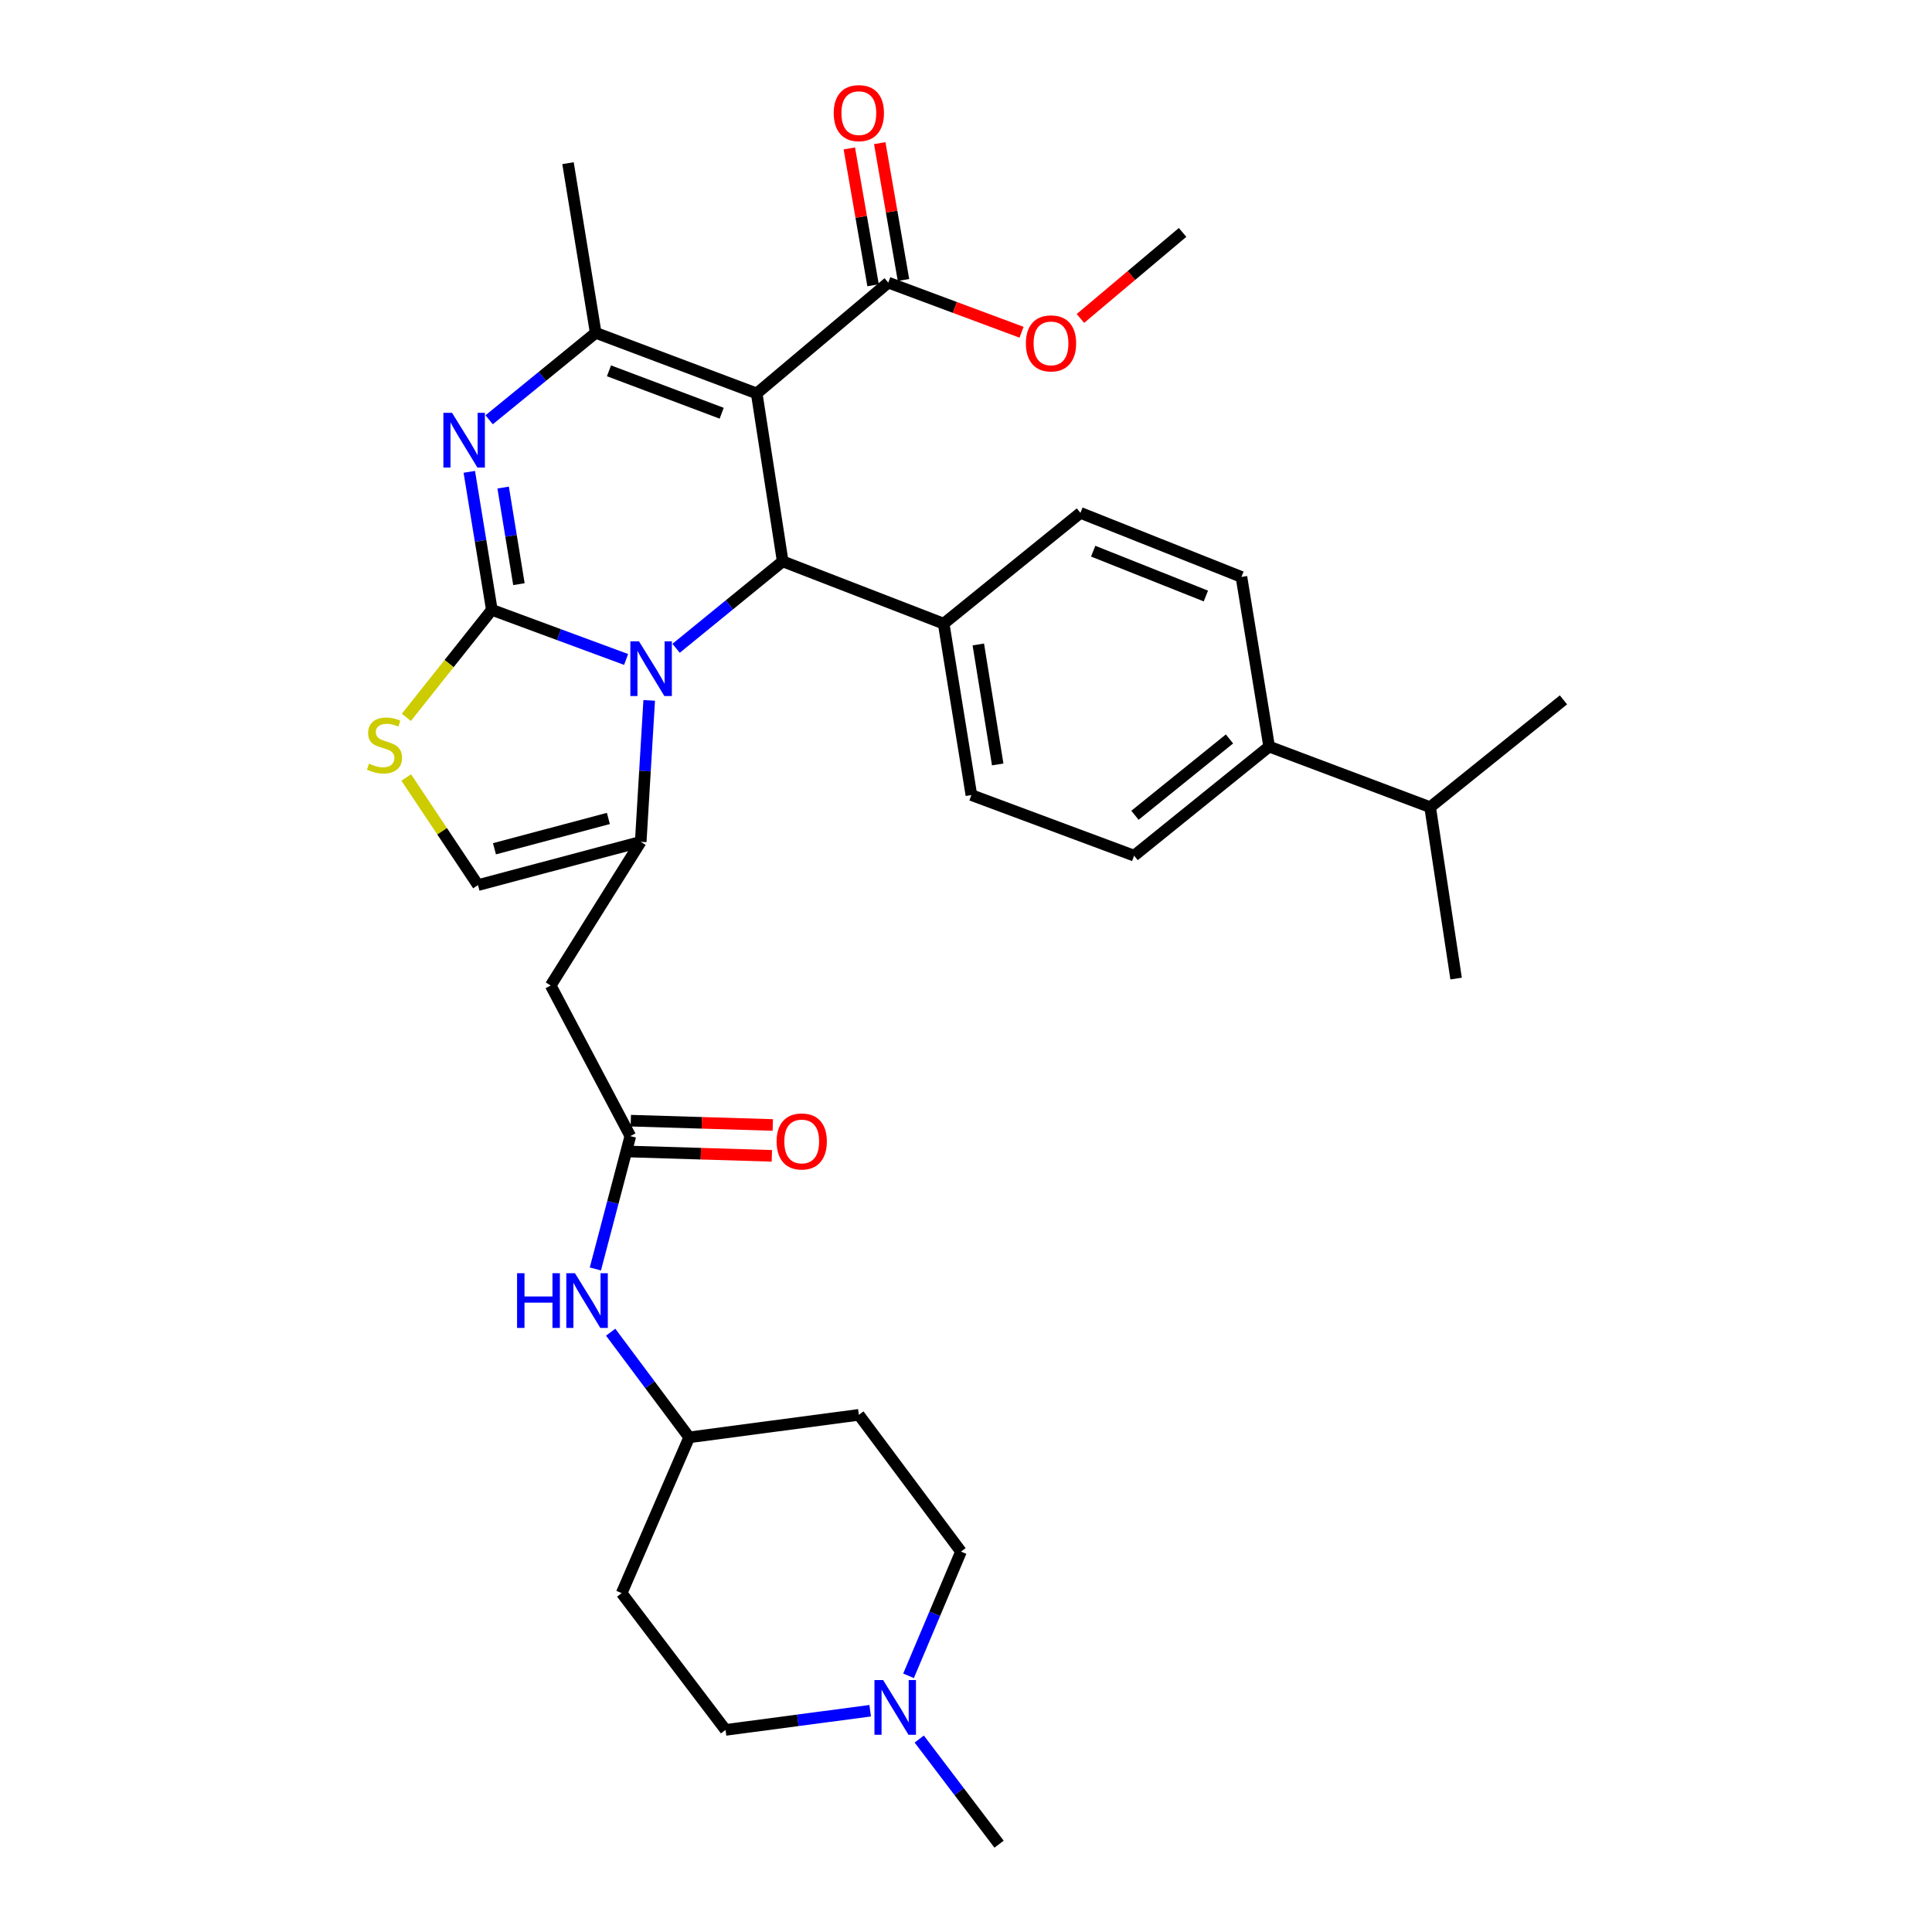 <?xml version='1.0' encoding='iso-8859-1'?>
<svg version='1.1' baseProfile='full'
              xmlns='http://www.w3.org/2000/svg'
                      xmlns:rdkit='http://www.rdkit.org/xml'
                      xmlns:xlink='http://www.w3.org/1999/xlink'
                  xml:space='preserve'
width='1000px' height='1000px' viewBox='0 0 1000 1000'>
<!-- END OF HEADER -->
<rect style='opacity:1.0;fill:#FFFFFF;stroke:none' width='1000' height='1000' x='0' y='0'> </rect>
<path class='bond-0' d='M 375.541,895.398 L 412.972,890.433' style='fill:none;fill-rule:evenodd;stroke:#000000;stroke-width:6px;stroke-linecap:butt;stroke-linejoin:miter;stroke-opacity:1' />
<path class='bond-0' d='M 412.972,890.433 L 450.402,885.468' style='fill:none;fill-rule:evenodd;stroke:#0000FF;stroke-width:6px;stroke-linecap:butt;stroke-linejoin:miter;stroke-opacity:1' />
<path class='bond-1' d='M 375.541,895.398 L 321.774,824.611' style='fill:none;fill-rule:evenodd;stroke:#000000;stroke-width:6px;stroke-linecap:butt;stroke-linejoin:miter;stroke-opacity:1' />
<path class='bond-2' d='M 326.257,588.047 L 317.21,622.429' style='fill:none;fill-rule:evenodd;stroke:#000000;stroke-width:6px;stroke-linecap:butt;stroke-linejoin:miter;stroke-opacity:1' />
<path class='bond-2' d='M 317.21,622.429 L 308.162,656.812' style='fill:none;fill-rule:evenodd;stroke:#0000FF;stroke-width:6px;stroke-linecap:butt;stroke-linejoin:miter;stroke-opacity:1' />
<path class='bond-3' d='M 326.015,596.034 L 362.762,597.148' style='fill:none;fill-rule:evenodd;stroke:#000000;stroke-width:6px;stroke-linecap:butt;stroke-linejoin:miter;stroke-opacity:1' />
<path class='bond-3' d='M 362.762,597.148 L 399.509,598.262' style='fill:none;fill-rule:evenodd;stroke:#FF0000;stroke-width:6px;stroke-linecap:butt;stroke-linejoin:miter;stroke-opacity:1' />
<path class='bond-3' d='M 326.5,580.06 L 363.246,581.174' style='fill:none;fill-rule:evenodd;stroke:#000000;stroke-width:6px;stroke-linecap:butt;stroke-linejoin:miter;stroke-opacity:1' />
<path class='bond-3' d='M 363.246,581.174 L 399.993,582.288' style='fill:none;fill-rule:evenodd;stroke:#FF0000;stroke-width:6px;stroke-linecap:butt;stroke-linejoin:miter;stroke-opacity:1' />
<path class='bond-4' d='M 326.257,588.047 L 285.035,510.095' style='fill:none;fill-rule:evenodd;stroke:#000000;stroke-width:6px;stroke-linecap:butt;stroke-linejoin:miter;stroke-opacity:1' />
<path class='bond-5' d='M 316.079,689.541 L 336.399,716.755' style='fill:none;fill-rule:evenodd;stroke:#0000FF;stroke-width:6px;stroke-linecap:butt;stroke-linejoin:miter;stroke-opacity:1' />
<path class='bond-5' d='M 336.399,716.755 L 356.719,743.968' style='fill:none;fill-rule:evenodd;stroke:#000000;stroke-width:6px;stroke-linecap:butt;stroke-linejoin:miter;stroke-opacity:1' />
<path class='bond-6' d='M 470.26,867.401 L 483.833,835.254' style='fill:none;fill-rule:evenodd;stroke:#0000FF;stroke-width:6px;stroke-linecap:butt;stroke-linejoin:miter;stroke-opacity:1' />
<path class='bond-6' d='M 483.833,835.254 L 497.406,803.107' style='fill:none;fill-rule:evenodd;stroke:#000000;stroke-width:6px;stroke-linecap:butt;stroke-linejoin:miter;stroke-opacity:1' />
<path class='bond-7' d='M 475.797,900.132 L 496.456,927.339' style='fill:none;fill-rule:evenodd;stroke:#0000FF;stroke-width:6px;stroke-linecap:butt;stroke-linejoin:miter;stroke-opacity:1' />
<path class='bond-7' d='M 496.456,927.339 L 517.115,954.545' style='fill:none;fill-rule:evenodd;stroke:#000000;stroke-width:6px;stroke-linecap:butt;stroke-linejoin:miter;stroke-opacity:1' />
<path class='bond-8' d='M 242.91,244.218 L 248.742,279.934' style='fill:none;fill-rule:evenodd;stroke:#0000FF;stroke-width:6px;stroke-linecap:butt;stroke-linejoin:miter;stroke-opacity:1' />
<path class='bond-8' d='M 248.742,279.934 L 254.573,315.65' style='fill:none;fill-rule:evenodd;stroke:#000000;stroke-width:6px;stroke-linecap:butt;stroke-linejoin:miter;stroke-opacity:1' />
<path class='bond-8' d='M 260.432,252.358 L 264.514,277.359' style='fill:none;fill-rule:evenodd;stroke:#0000FF;stroke-width:6px;stroke-linecap:butt;stroke-linejoin:miter;stroke-opacity:1' />
<path class='bond-8' d='M 264.514,277.359 L 268.596,302.36' style='fill:none;fill-rule:evenodd;stroke:#000000;stroke-width:6px;stroke-linecap:butt;stroke-linejoin:miter;stroke-opacity:1' />
<path class='bond-9' d='M 253.172,217.278 L 280.752,194.776' style='fill:none;fill-rule:evenodd;stroke:#0000FF;stroke-width:6px;stroke-linecap:butt;stroke-linejoin:miter;stroke-opacity:1' />
<path class='bond-9' d='M 280.752,194.776 L 308.332,172.273' style='fill:none;fill-rule:evenodd;stroke:#000000;stroke-width:6px;stroke-linecap:butt;stroke-linejoin:miter;stroke-opacity:1' />
<path class='bond-10' d='M 405.115,290.559 L 377.531,313.059' style='fill:none;fill-rule:evenodd;stroke:#000000;stroke-width:6px;stroke-linecap:butt;stroke-linejoin:miter;stroke-opacity:1' />
<path class='bond-10' d='M 377.531,313.059 L 349.946,335.559' style='fill:none;fill-rule:evenodd;stroke:#0000FF;stroke-width:6px;stroke-linecap:butt;stroke-linejoin:miter;stroke-opacity:1' />
<path class='bond-11' d='M 405.115,290.559 L 391.673,203.64' style='fill:none;fill-rule:evenodd;stroke:#000000;stroke-width:6px;stroke-linecap:butt;stroke-linejoin:miter;stroke-opacity:1' />
<path class='bond-12' d='M 405.115,290.559 L 488.447,322.814' style='fill:none;fill-rule:evenodd;stroke:#000000;stroke-width:6px;stroke-linecap:butt;stroke-linejoin:miter;stroke-opacity:1' />
<path class='bond-13' d='M 391.673,203.64 L 459.77,146.286' style='fill:none;fill-rule:evenodd;stroke:#000000;stroke-width:6px;stroke-linecap:butt;stroke-linejoin:miter;stroke-opacity:1' />
<path class='bond-14' d='M 391.673,203.64 L 308.332,172.273' style='fill:none;fill-rule:evenodd;stroke:#000000;stroke-width:6px;stroke-linecap:butt;stroke-linejoin:miter;stroke-opacity:1' />
<path class='bond-14' d='M 373.543,213.892 L 315.204,191.935' style='fill:none;fill-rule:evenodd;stroke:#000000;stroke-width:6px;stroke-linecap:butt;stroke-linejoin:miter;stroke-opacity:1' />
<path class='bond-15' d='M 308.332,172.273 L 294.002,84.457' style='fill:none;fill-rule:evenodd;stroke:#000000;stroke-width:6px;stroke-linecap:butt;stroke-linejoin:miter;stroke-opacity:1' />
<path class='bond-16' d='M 324.072,341.331 L 289.323,328.49' style='fill:none;fill-rule:evenodd;stroke:#0000FF;stroke-width:6px;stroke-linecap:butt;stroke-linejoin:miter;stroke-opacity:1' />
<path class='bond-16' d='M 289.323,328.49 L 254.573,315.65' style='fill:none;fill-rule:evenodd;stroke:#000000;stroke-width:6px;stroke-linecap:butt;stroke-linejoin:miter;stroke-opacity:1' />
<path class='bond-17' d='M 336.026,362.516 L 333.832,399.118' style='fill:none;fill-rule:evenodd;stroke:#0000FF;stroke-width:6px;stroke-linecap:butt;stroke-linejoin:miter;stroke-opacity:1' />
<path class='bond-17' d='M 333.832,399.118 L 331.638,435.721' style='fill:none;fill-rule:evenodd;stroke:#000000;stroke-width:6px;stroke-linecap:butt;stroke-linejoin:miter;stroke-opacity:1' />
<path class='bond-18' d='M 254.573,315.65 L 232.449,343.48' style='fill:none;fill-rule:evenodd;stroke:#000000;stroke-width:6px;stroke-linecap:butt;stroke-linejoin:miter;stroke-opacity:1' />
<path class='bond-18' d='M 232.449,343.48 L 210.325,371.31' style='fill:none;fill-rule:evenodd;stroke:#CCCC00;stroke-width:6px;stroke-linecap:butt;stroke-linejoin:miter;stroke-opacity:1' />
<path class='bond-19' d='M 210.273,402.431 L 228.837,430.276' style='fill:none;fill-rule:evenodd;stroke:#CCCC00;stroke-width:6px;stroke-linecap:butt;stroke-linejoin:miter;stroke-opacity:1' />
<path class='bond-19' d='M 228.837,430.276 L 247.4,458.121' style='fill:none;fill-rule:evenodd;stroke:#000000;stroke-width:6px;stroke-linecap:butt;stroke-linejoin:miter;stroke-opacity:1' />
<path class='bond-20' d='M 247.4,458.121 L 331.638,435.721' style='fill:none;fill-rule:evenodd;stroke:#000000;stroke-width:6px;stroke-linecap:butt;stroke-linejoin:miter;stroke-opacity:1' />
<path class='bond-20' d='M 255.929,439.316 L 314.895,423.636' style='fill:none;fill-rule:evenodd;stroke:#000000;stroke-width:6px;stroke-linecap:butt;stroke-linejoin:miter;stroke-opacity:1' />
<path class='bond-21' d='M 331.638,435.721 L 285.035,510.095' style='fill:none;fill-rule:evenodd;stroke:#000000;stroke-width:6px;stroke-linecap:butt;stroke-linejoin:miter;stroke-opacity:1' />
<path class='bond-22' d='M 656.905,386.437 L 587.015,442.885' style='fill:none;fill-rule:evenodd;stroke:#000000;stroke-width:6px;stroke-linecap:butt;stroke-linejoin:miter;stroke-opacity:1' />
<path class='bond-22' d='M 636.38,382.472 L 587.457,421.986' style='fill:none;fill-rule:evenodd;stroke:#000000;stroke-width:6px;stroke-linecap:butt;stroke-linejoin:miter;stroke-opacity:1' />
<path class='bond-23' d='M 656.905,386.437 L 642.567,298.621' style='fill:none;fill-rule:evenodd;stroke:#000000;stroke-width:6px;stroke-linecap:butt;stroke-linejoin:miter;stroke-opacity:1' />
<path class='bond-24' d='M 656.905,386.437 L 740.238,417.795' style='fill:none;fill-rule:evenodd;stroke:#000000;stroke-width:6px;stroke-linecap:butt;stroke-linejoin:miter;stroke-opacity:1' />
<path class='bond-25' d='M 459.77,146.286 L 494.261,159.131' style='fill:none;fill-rule:evenodd;stroke:#000000;stroke-width:6px;stroke-linecap:butt;stroke-linejoin:miter;stroke-opacity:1' />
<path class='bond-25' d='M 494.261,159.131 L 528.752,171.975' style='fill:none;fill-rule:evenodd;stroke:#FF0000;stroke-width:6px;stroke-linecap:butt;stroke-linejoin:miter;stroke-opacity:1' />
<path class='bond-26' d='M 467.643,144.92 L 461.499,109.506' style='fill:none;fill-rule:evenodd;stroke:#000000;stroke-width:6px;stroke-linecap:butt;stroke-linejoin:miter;stroke-opacity:1' />
<path class='bond-26' d='M 461.499,109.506 L 455.355,74.092' style='fill:none;fill-rule:evenodd;stroke:#FF0000;stroke-width:6px;stroke-linecap:butt;stroke-linejoin:miter;stroke-opacity:1' />
<path class='bond-26' d='M 451.897,147.652 L 445.753,112.238' style='fill:none;fill-rule:evenodd;stroke:#000000;stroke-width:6px;stroke-linecap:butt;stroke-linejoin:miter;stroke-opacity:1' />
<path class='bond-26' d='M 445.753,112.238 L 439.609,76.824' style='fill:none;fill-rule:evenodd;stroke:#FF0000;stroke-width:6px;stroke-linecap:butt;stroke-linejoin:miter;stroke-opacity:1' />
<path class='bond-27' d='M 559.225,164.831 L 585.665,142.565' style='fill:none;fill-rule:evenodd;stroke:#FF0000;stroke-width:6px;stroke-linecap:butt;stroke-linejoin:miter;stroke-opacity:1' />
<path class='bond-27' d='M 585.665,142.565 L 612.105,120.299' style='fill:none;fill-rule:evenodd;stroke:#000000;stroke-width:6px;stroke-linecap:butt;stroke-linejoin:miter;stroke-opacity:1' />
<path class='bond-28' d='M 587.015,442.885 L 502.786,411.527' style='fill:none;fill-rule:evenodd;stroke:#000000;stroke-width:6px;stroke-linecap:butt;stroke-linejoin:miter;stroke-opacity:1' />
<path class='bond-29' d='M 642.567,298.621 L 559.234,265.469' style='fill:none;fill-rule:evenodd;stroke:#000000;stroke-width:6px;stroke-linecap:butt;stroke-linejoin:miter;stroke-opacity:1' />
<path class='bond-29' d='M 624.16,308.497 L 565.827,285.291' style='fill:none;fill-rule:evenodd;stroke:#000000;stroke-width:6px;stroke-linecap:butt;stroke-linejoin:miter;stroke-opacity:1' />
<path class='bond-30' d='M 488.447,322.814 L 559.234,265.469' style='fill:none;fill-rule:evenodd;stroke:#000000;stroke-width:6px;stroke-linecap:butt;stroke-linejoin:miter;stroke-opacity:1' />
<path class='bond-31' d='M 488.447,322.814 L 502.786,411.527' style='fill:none;fill-rule:evenodd;stroke:#000000;stroke-width:6px;stroke-linecap:butt;stroke-linejoin:miter;stroke-opacity:1' />
<path class='bond-31' d='M 506.374,333.571 L 516.411,395.67' style='fill:none;fill-rule:evenodd;stroke:#000000;stroke-width:6px;stroke-linecap:butt;stroke-linejoin:miter;stroke-opacity:1' />
<path class='bond-32' d='M 740.238,417.795 L 753.679,506.508' style='fill:none;fill-rule:evenodd;stroke:#000000;stroke-width:6px;stroke-linecap:butt;stroke-linejoin:miter;stroke-opacity:1' />
<path class='bond-33' d='M 740.238,417.795 L 809.24,362.243' style='fill:none;fill-rule:evenodd;stroke:#000000;stroke-width:6px;stroke-linecap:butt;stroke-linejoin:miter;stroke-opacity:1' />
<path class='bond-34' d='M 497.406,803.107 L 444.535,732.32' style='fill:none;fill-rule:evenodd;stroke:#000000;stroke-width:6px;stroke-linecap:butt;stroke-linejoin:miter;stroke-opacity:1' />
<path class='bond-35' d='M 444.535,732.32 L 356.719,743.968' style='fill:none;fill-rule:evenodd;stroke:#000000;stroke-width:6px;stroke-linecap:butt;stroke-linejoin:miter;stroke-opacity:1' />
<path class='bond-36' d='M 356.719,743.968 L 321.774,824.611' style='fill:none;fill-rule:evenodd;stroke:#000000;stroke-width:6px;stroke-linecap:butt;stroke-linejoin:miter;stroke-opacity:1' />
<path  class='atom-2' d='M 267.637 659.012
L 271.477 659.012
L 271.477 671.052
L 285.957 671.052
L 285.957 659.012
L 289.797 659.012
L 289.797 687.332
L 285.957 687.332
L 285.957 674.252
L 271.477 674.252
L 271.477 687.332
L 267.637 687.332
L 267.637 659.012
' fill='#0000FF'/>
<path  class='atom-2' d='M 297.597 659.012
L 306.877 674.012
Q 307.797 675.492, 309.277 678.172
Q 310.757 680.852, 310.837 681.012
L 310.837 659.012
L 314.597 659.012
L 314.597 687.332
L 310.717 687.332
L 300.757 670.932
Q 299.597 669.012, 298.357 666.812
Q 297.157 664.612, 296.797 663.932
L 296.797 687.332
L 293.117 687.332
L 293.117 659.012
L 297.597 659.012
' fill='#0000FF'/>
<path  class='atom-3' d='M 401.97 590.817
Q 401.97 584.017, 405.33 580.217
Q 408.69 576.417, 414.97 576.417
Q 421.25 576.417, 424.61 580.217
Q 427.97 584.017, 427.97 590.817
Q 427.97 597.697, 424.57 601.617
Q 421.17 605.497, 414.97 605.497
Q 408.73 605.497, 405.33 601.617
Q 401.97 597.737, 401.97 590.817
M 414.97 602.297
Q 419.29 602.297, 421.61 599.417
Q 423.97 596.497, 423.97 590.817
Q 423.97 585.257, 421.61 582.457
Q 419.29 579.617, 414.97 579.617
Q 410.65 579.617, 408.29 582.417
Q 405.97 585.217, 405.97 590.817
Q 405.97 596.537, 408.29 599.417
Q 410.65 602.297, 414.97 602.297
' fill='#FF0000'/>
<path  class='atom-4' d='M 457.097 869.589
L 466.377 884.589
Q 467.297 886.069, 468.777 888.749
Q 470.257 891.429, 470.337 891.589
L 470.337 869.589
L 474.097 869.589
L 474.097 897.909
L 470.217 897.909
L 460.257 881.509
Q 459.097 879.589, 457.857 877.389
Q 456.657 875.189, 456.297 874.509
L 456.297 897.909
L 452.617 897.909
L 452.617 869.589
L 457.097 869.589
' fill='#0000FF'/>
<path  class='atom-5' d='M 233.975 213.674
L 243.255 228.674
Q 244.175 230.154, 245.655 232.834
Q 247.135 235.514, 247.215 235.674
L 247.215 213.674
L 250.975 213.674
L 250.975 241.994
L 247.095 241.994
L 237.135 225.594
Q 235.975 223.674, 234.735 221.474
Q 233.535 219.274, 233.175 218.594
L 233.175 241.994
L 229.495 241.994
L 229.495 213.674
L 233.975 213.674
' fill='#0000FF'/>
<path  class='atom-9' d='M 330.749 331.951
L 340.029 346.951
Q 340.949 348.431, 342.429 351.111
Q 343.909 353.791, 343.989 353.951
L 343.989 331.951
L 347.749 331.951
L 347.749 360.271
L 343.869 360.271
L 333.909 343.871
Q 332.749 341.951, 331.509 339.751
Q 330.309 337.551, 329.949 336.871
L 329.949 360.271
L 326.269 360.271
L 326.269 331.951
L 330.749 331.951
' fill='#0000FF'/>
<path  class='atom-11' d='M 191.013 395.26
Q 191.333 395.38, 192.653 395.94
Q 193.973 396.5, 195.413 396.86
Q 196.893 397.18, 198.333 397.18
Q 201.013 397.18, 202.573 395.9
Q 204.133 394.58, 204.133 392.3
Q 204.133 390.74, 203.333 389.78
Q 202.573 388.82, 201.373 388.3
Q 200.173 387.78, 198.173 387.18
Q 195.653 386.42, 194.133 385.7
Q 192.653 384.98, 191.573 383.46
Q 190.533 381.94, 190.533 379.38
Q 190.533 375.82, 192.933 373.62
Q 195.373 371.42, 200.173 371.42
Q 203.453 371.42, 207.173 372.98
L 206.253 376.06
Q 202.853 374.66, 200.293 374.66
Q 197.533 374.66, 196.013 375.82
Q 194.493 376.94, 194.533 378.9
Q 194.533 380.42, 195.293 381.34
Q 196.093 382.26, 197.213 382.78
Q 198.373 383.3, 200.293 383.9
Q 202.853 384.7, 204.373 385.5
Q 205.893 386.3, 206.973 387.94
Q 208.093 389.54, 208.093 392.3
Q 208.093 396.22, 205.453 398.34
Q 202.853 400.42, 198.493 400.42
Q 195.973 400.42, 194.053 399.86
Q 192.173 399.34, 189.933 398.42
L 191.013 395.26
' fill='#CCCC00'/>
<path  class='atom-17' d='M 530.999 177.733
Q 530.999 170.933, 534.359 167.133
Q 537.719 163.333, 543.999 163.333
Q 550.279 163.333, 553.639 167.133
Q 556.999 170.933, 556.999 177.733
Q 556.999 184.613, 553.599 188.533
Q 550.199 192.413, 543.999 192.413
Q 537.759 192.413, 534.359 188.533
Q 530.999 184.653, 530.999 177.733
M 543.999 189.213
Q 548.319 189.213, 550.639 186.333
Q 552.999 183.413, 552.999 177.733
Q 552.999 172.173, 550.639 169.373
Q 548.319 166.533, 543.999 166.533
Q 539.679 166.533, 537.319 169.333
Q 534.999 172.133, 534.999 177.733
Q 534.999 183.453, 537.319 186.333
Q 539.679 189.213, 543.999 189.213
' fill='#FF0000'/>
<path  class='atom-18' d='M 431.535 58.55
Q 431.535 51.75, 434.895 47.95
Q 438.255 44.15, 444.535 44.15
Q 450.815 44.15, 454.175 47.95
Q 457.535 51.75, 457.535 58.55
Q 457.535 65.43, 454.135 69.35
Q 450.735 73.23, 444.535 73.23
Q 438.295 73.23, 434.895 69.35
Q 431.535 65.47, 431.535 58.55
M 444.535 70.03
Q 448.855 70.03, 451.175 67.15
Q 453.535 64.23, 453.535 58.55
Q 453.535 52.99, 451.175 50.19
Q 448.855 47.35, 444.535 47.35
Q 440.215 47.35, 437.855 50.15
Q 435.535 52.95, 435.535 58.55
Q 435.535 64.27, 437.855 67.15
Q 440.215 70.03, 444.535 70.03
' fill='#FF0000'/>
</svg>

